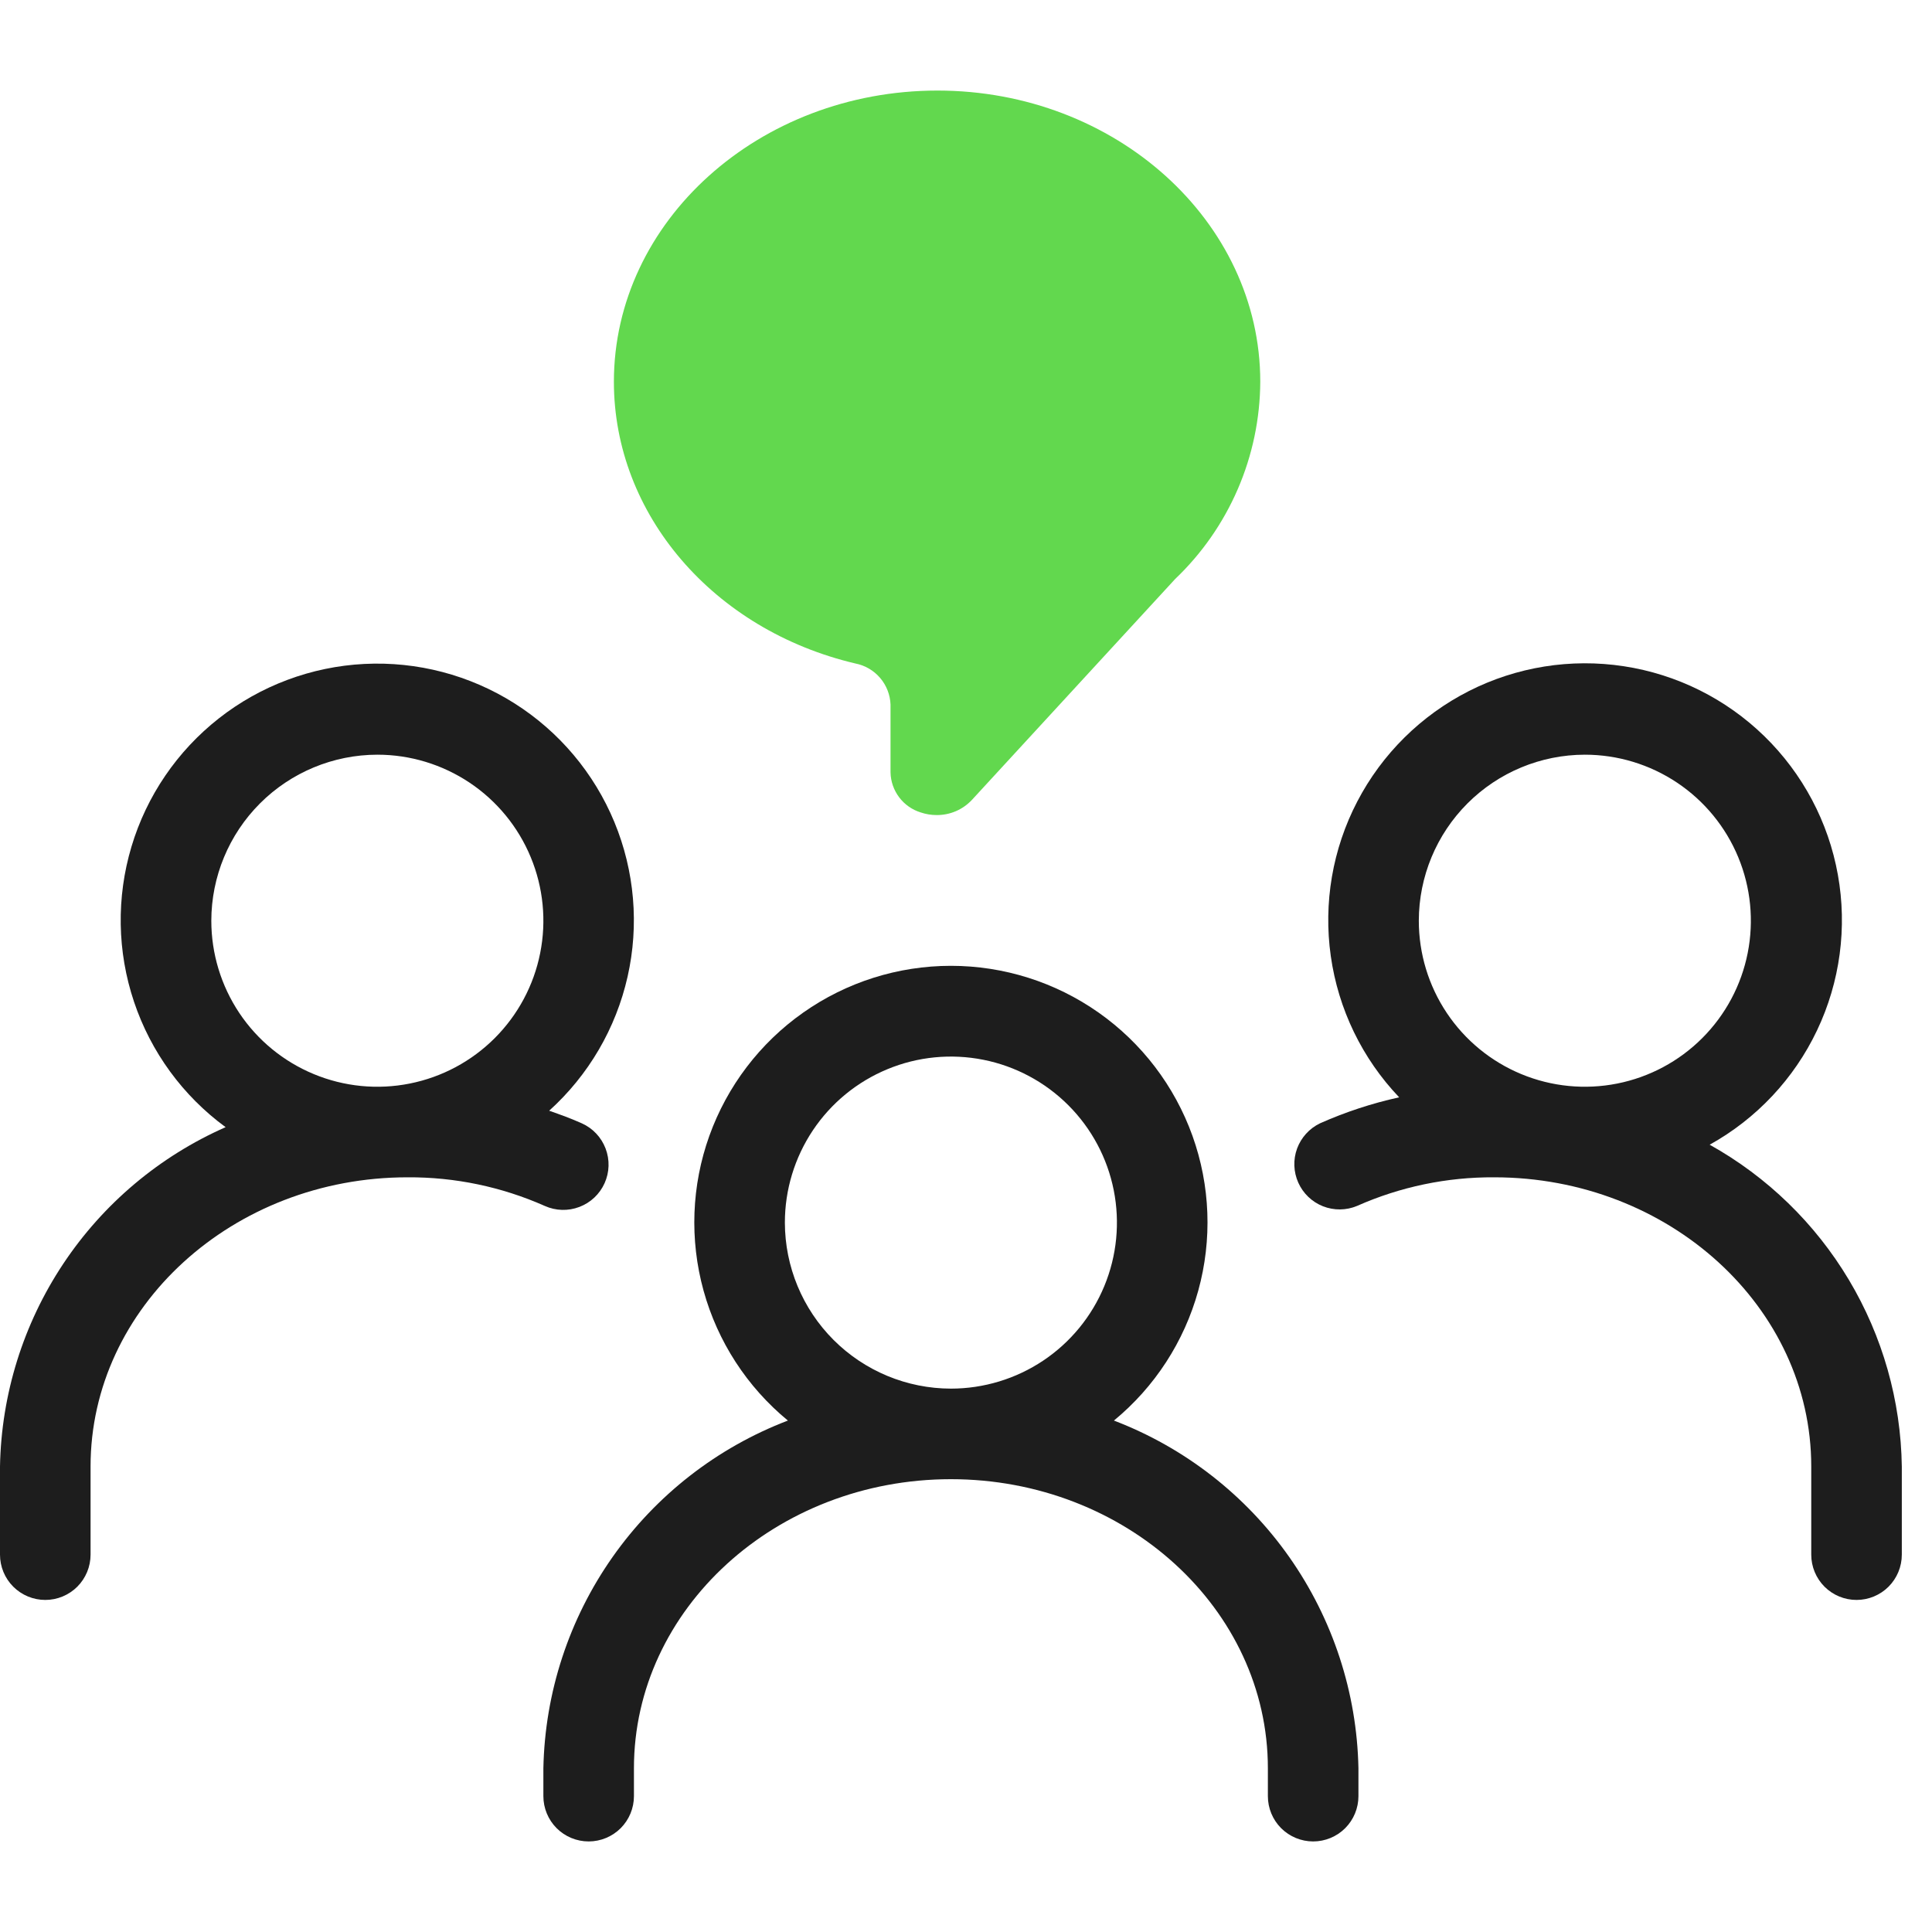 <svg width="64" height="64" viewBox="0 0 64 64" fill="none" xmlns="http://www.w3.org/2000/svg">
<path d="M31.056 3C25.146 3 20.336 7.328 20.336 12.647C20.336 17.032 23.626 20.87 28.336 21.979C28.655 22.041 28.944 22.21 29.155 22.457C29.366 22.704 29.488 23.016 29.5 23.341V25.588C29.506 25.886 29.607 26.174 29.786 26.412C29.965 26.65 30.215 26.825 30.5 26.913C30.67 26.971 30.848 27 31.028 27C31.246 27.001 31.462 26.958 31.663 26.872C31.864 26.786 32.044 26.659 32.194 26.5L38.927 19.182C39.813 18.338 40.519 17.324 41.004 16.201C41.489 15.078 41.742 13.868 41.748 12.645C41.748 7.328 36.951 3 31.056 3Z" fill="#62D84E"/>
<path d="M20.028 39.194C20.191 38.831 20.203 38.419 20.061 38.047C19.92 37.675 19.637 37.375 19.274 37.212C18.921 37.053 18.557 36.922 18.192 36.794C19.495 35.618 20.402 34.068 20.789 32.356C21.176 30.644 21.023 28.854 20.352 27.232C19.681 25.61 18.524 24.236 17.041 23.298C15.557 22.36 13.819 21.905 12.067 21.994C10.314 22.083 8.631 22.713 7.251 23.796C5.87 24.88 4.858 26.364 4.355 28.046C3.852 29.727 3.881 31.523 4.44 33.187C4.998 34.851 6.058 36.302 7.474 37.339C5.285 38.304 3.418 39.875 2.094 41.867C0.77 43.859 0.043 46.188 0 48.58L0 51.5C0 51.898 0.158 52.279 0.439 52.561C0.721 52.842 1.102 53 1.5 53C1.898 53 2.279 52.842 2.561 52.561C2.842 52.279 3 51.898 3 51.5V48.58C3 43.3 7.71 39 13.5 39C15.065 38.99 16.615 39.313 18.046 39.948C18.409 40.111 18.821 40.123 19.193 39.981C19.565 39.84 19.865 39.557 20.028 39.194ZM12.5 25C13.588 25 14.651 25.323 15.556 25.927C16.46 26.531 17.165 27.39 17.581 28.395C17.998 29.4 18.107 30.506 17.894 31.573C17.682 32.64 17.158 33.62 16.389 34.389C15.62 35.158 14.64 35.682 13.573 35.894C12.506 36.107 11.4 35.998 10.395 35.581C9.39 35.165 8.531 34.46 7.927 33.556C7.323 32.651 7 31.588 7 30.5C7.002 29.042 7.582 27.644 8.613 26.613C9.644 25.582 11.042 25.002 12.5 25Z" fill="#1D1D1D"/>
<path d="M56.635 37.92C58.187 37.059 59.431 35.734 60.193 34.13C60.955 32.527 61.196 30.725 60.882 28.978C60.569 27.23 59.716 25.625 58.445 24.386C57.173 23.147 55.546 22.337 53.791 22.07C52.037 21.802 50.242 22.089 48.659 22.892C47.076 23.696 45.783 24.974 44.963 26.548C44.142 28.122 43.835 29.914 44.084 31.671C44.332 33.429 45.124 35.065 46.349 36.35C45.448 36.548 44.569 36.837 43.726 37.212C43.374 37.382 43.102 37.682 42.967 38.049C42.833 38.416 42.848 38.821 43.008 39.178C43.168 39.535 43.461 39.815 43.824 39.959C44.188 40.102 44.593 40.099 44.954 39.948C46.385 39.313 47.934 38.99 49.5 39C55.29 39 60 43.3 60 48.58V51.5C60 51.898 60.158 52.279 60.439 52.561C60.721 52.842 61.102 53 61.5 53C61.898 53 62.279 52.842 62.561 52.561C62.842 52.279 63 51.898 63 51.5V48.58C62.969 46.401 62.364 44.268 61.247 42.397C60.129 40.525 58.539 38.981 56.635 37.92ZM52.5 25C53.588 25 54.651 25.323 55.556 25.927C56.46 26.531 57.165 27.39 57.581 28.395C57.998 29.4 58.106 30.506 57.894 31.573C57.682 32.64 57.158 33.62 56.389 34.389C55.62 35.158 54.64 35.682 53.573 35.894C52.506 36.106 51.4 35.998 50.395 35.581C49.39 35.165 48.531 34.46 47.927 33.556C47.322 32.651 47 31.588 47 30.5C47.002 29.042 47.582 27.644 48.613 26.613C49.644 25.582 51.042 25.002 52.5 25Z" fill="#1D1D1D"/>
<path d="M36.9 47.058C38.253 45.945 39.228 44.442 39.694 42.754C40.16 41.065 40.093 39.274 39.502 37.626C38.91 35.977 37.825 34.551 36.392 33.543C34.96 32.535 33.251 31.994 31.5 31.994C29.749 31.994 28.04 32.535 26.608 33.543C25.175 34.551 24.09 35.977 23.498 37.626C22.907 39.274 22.84 41.065 23.306 42.754C23.772 44.442 24.747 45.945 26.1 47.058C23.756 47.953 21.734 49.528 20.291 51.58C18.848 53.633 18.05 56.069 18 58.577V59.5C18 59.898 18.158 60.279 18.439 60.561C18.721 60.842 19.102 61 19.5 61C19.898 61 20.279 60.842 20.561 60.561C20.842 60.279 21 59.898 21 59.5V58.577C21 53.3 25.71 49 31.5 49C37.29 49 42 53.3 42 58.577V59.5C42 59.898 42.158 60.279 42.439 60.561C42.721 60.842 43.102 61 43.5 61C43.898 61 44.279 60.842 44.561 60.561C44.842 60.279 45 59.898 45 59.5V58.577C44.95 56.069 44.152 53.633 42.709 51.58C41.266 49.528 39.243 47.953 36.9 47.058ZM26 40.5C26 39.412 26.323 38.349 26.927 37.444C27.531 36.54 28.39 35.835 29.395 35.419C30.4 35.002 31.506 34.894 32.573 35.106C33.64 35.318 34.62 35.842 35.389 36.611C36.158 37.38 36.682 38.36 36.894 39.427C37.106 40.494 36.998 41.6 36.581 42.605C36.165 43.61 35.46 44.469 34.556 45.073C33.651 45.677 32.588 46 31.5 46C30.042 45.998 28.644 45.418 27.613 44.387C26.582 43.356 26.002 41.958 26 40.5Z" fill="#1D1D1D"/>
</svg>
